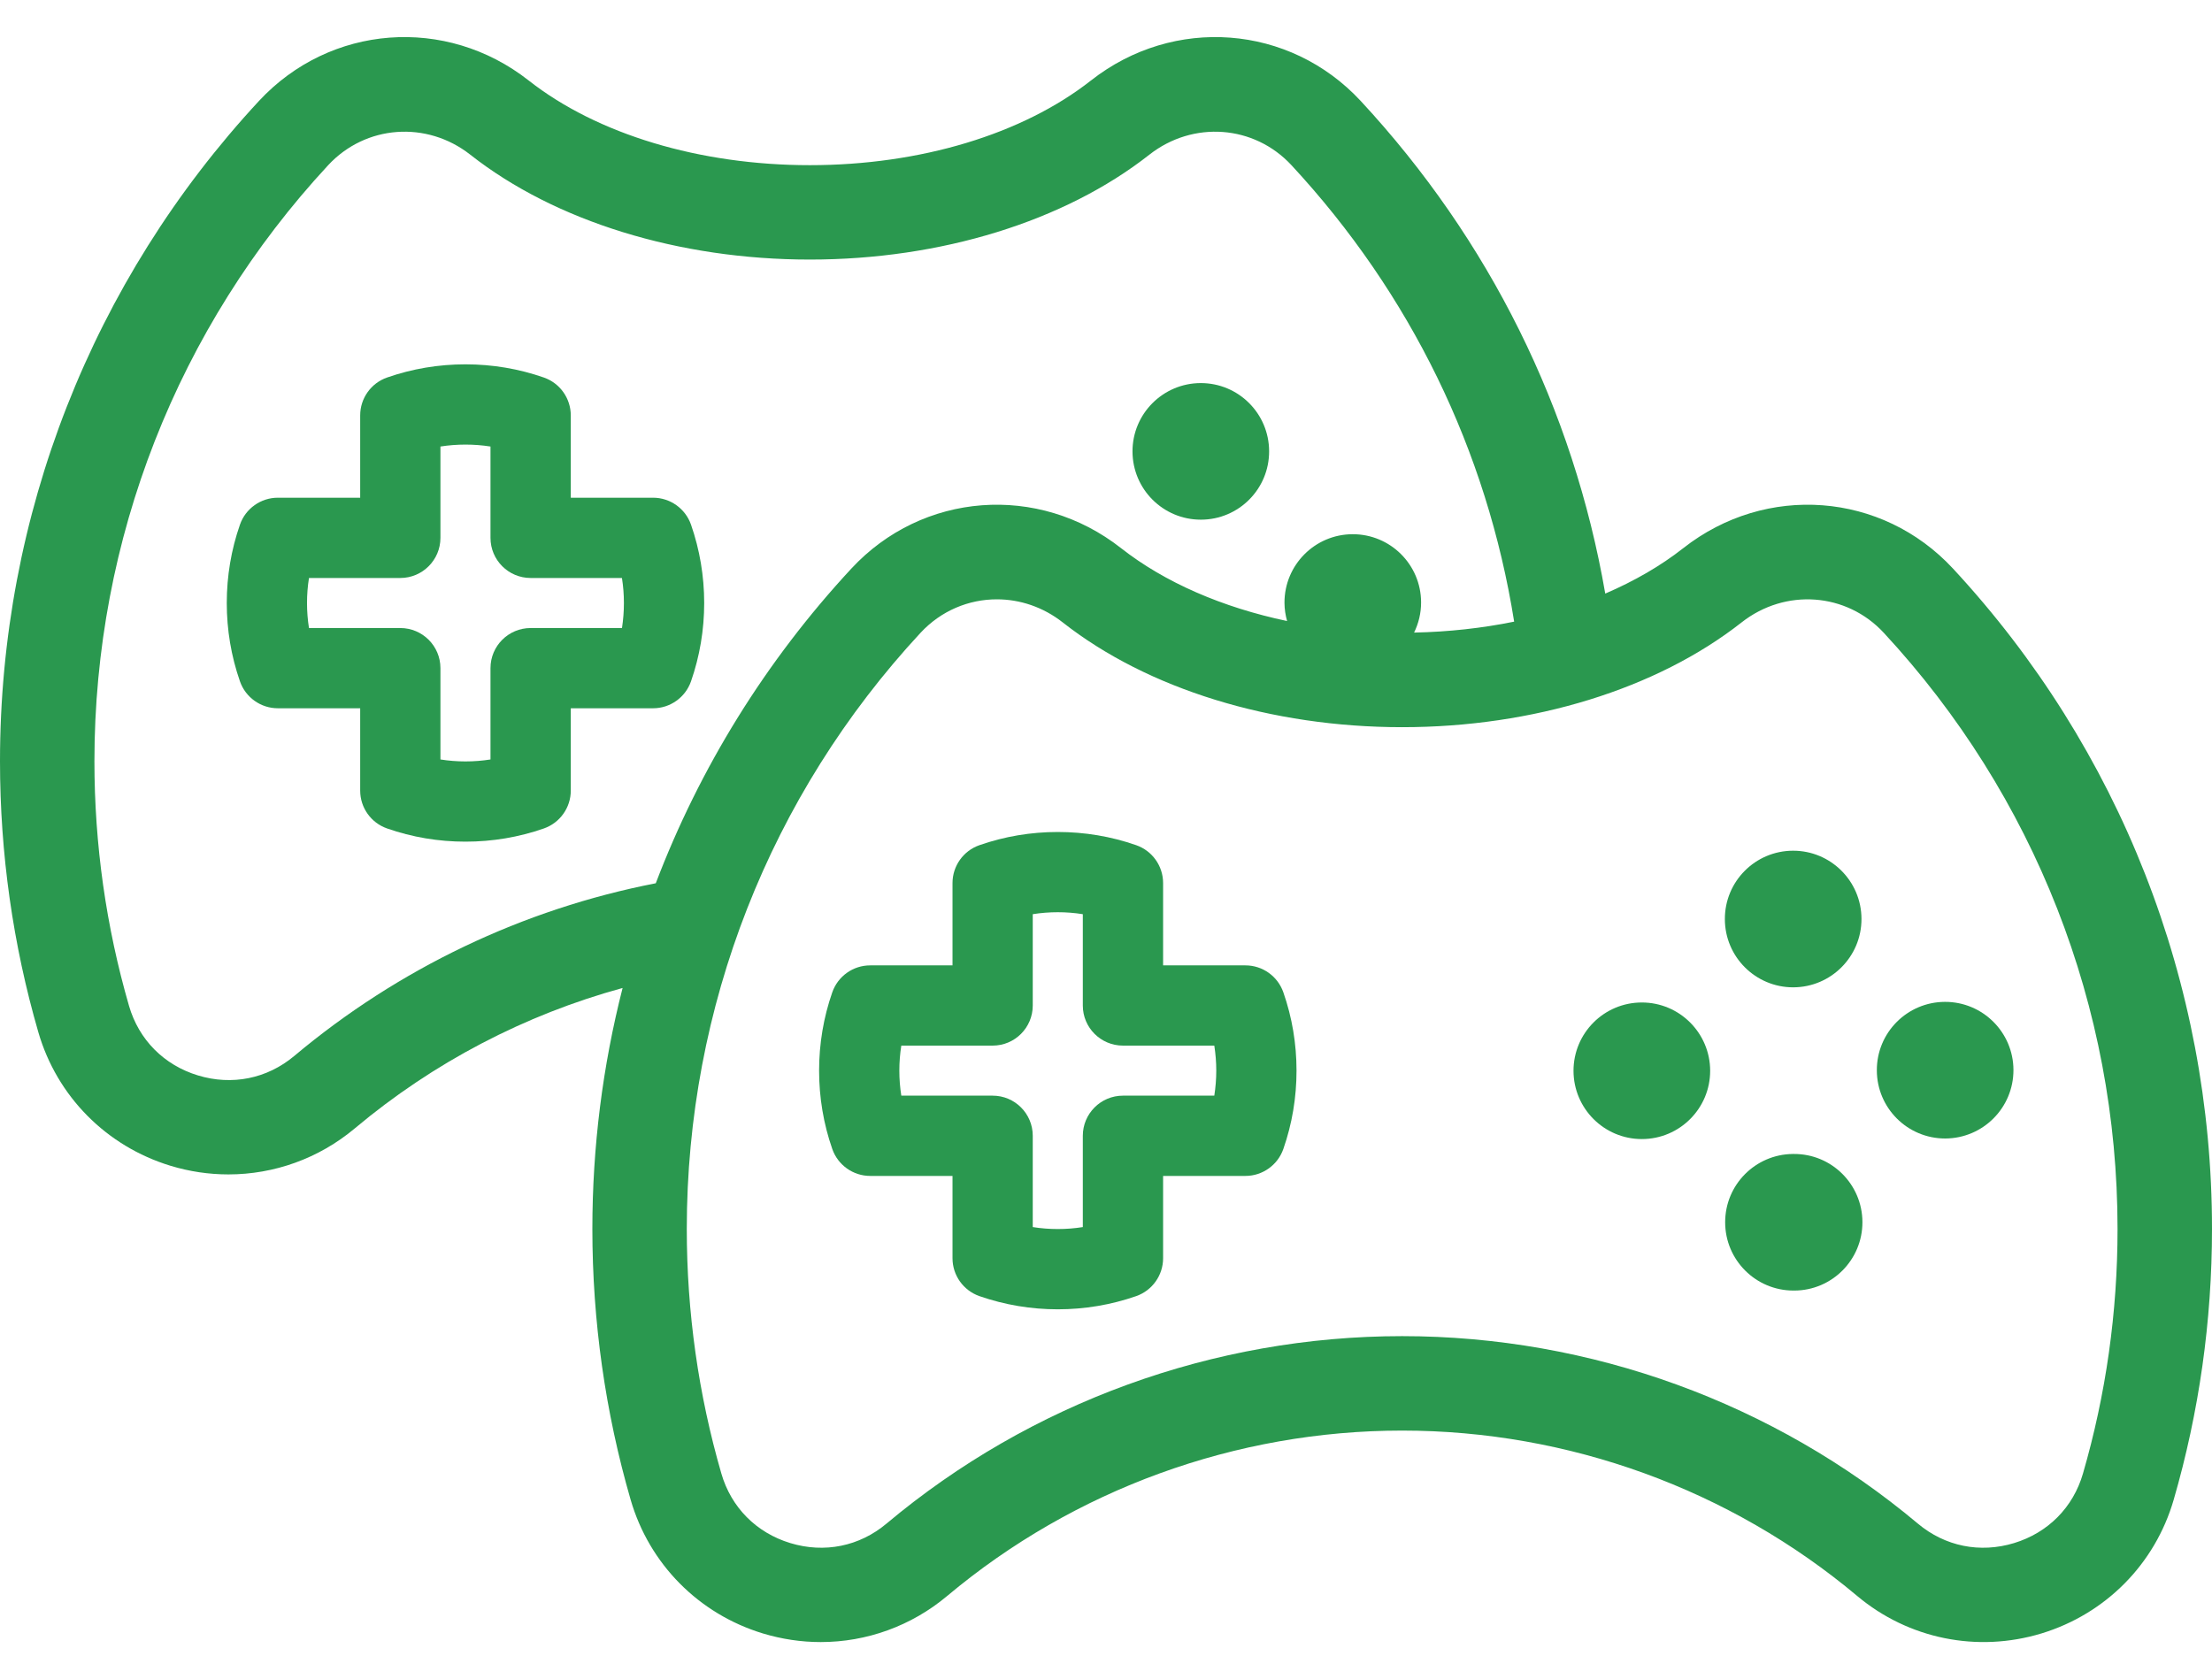 <svg width="54" height="41" viewBox="0 0 54 41" fill="none" xmlns="http://www.w3.org/2000/svg">
<path d="M15.943 12.153H13.934V10.143C13.934 9.727 13.67 9.355 13.276 9.218C12.663 9.004 12.02 8.896 11.363 8.896C10.707 8.896 10.063 9.004 9.45 9.218C9.056 9.355 8.793 9.727 8.793 10.143V12.153H6.783C6.366 12.153 5.995 12.417 5.858 12.81C5.644 13.423 5.536 14.067 5.536 14.724C5.536 15.38 5.644 16.024 5.858 16.637C5.995 17.03 6.366 17.294 6.783 17.294H8.793V19.304C8.793 19.721 9.056 20.091 9.45 20.229C10.063 20.443 10.707 20.551 11.363 20.551C12.02 20.551 12.664 20.443 13.277 20.229C13.67 20.091 13.934 19.721 13.934 19.304V17.294H15.944C16.36 17.294 16.731 17.03 16.869 16.637C17.082 16.024 17.191 15.38 17.191 14.724C17.191 14.067 17.082 13.423 16.869 12.81C16.731 12.417 16.36 12.153 15.943 12.153ZM15.184 15.335H12.954C12.413 15.335 11.974 15.773 11.974 16.314V18.544C11.573 18.608 11.153 18.608 10.752 18.544V16.314C10.752 15.773 10.313 15.335 9.772 15.335H7.543C7.511 15.134 7.495 14.93 7.495 14.724C7.495 14.517 7.511 14.313 7.543 14.113H9.772C10.313 14.113 10.752 13.674 10.752 13.133V10.903C11.154 10.84 11.573 10.84 11.974 10.903V13.133C11.974 13.674 12.413 14.113 12.954 14.113H15.183C15.215 14.313 15.231 14.517 15.231 14.724C15.231 14.93 15.215 15.134 15.184 15.335Z" fill="#2A984F"/>
<path d="M29.315 12.689C29.316 12.689 29.317 12.689 29.318 12.689C30.24 12.688 30.985 11.939 30.982 11.018C30.98 10.097 30.233 9.352 29.311 9.354C28.391 9.356 27.645 10.104 27.647 11.024C27.649 11.945 28.395 12.689 29.315 12.689Z" fill="#2A984F"/>
<path d="M47.679 13.885C45.944 12.013 43.113 11.798 41.093 13.384C40.541 13.818 39.897 14.189 39.188 14.494C38.408 9.989 36.361 5.855 33.219 2.466C31.484 0.595 28.653 0.379 26.632 1.966C24.961 3.279 22.46 4.033 19.77 4.033C17.08 4.033 14.578 3.279 12.907 1.966C10.888 0.379 8.057 0.595 6.321 2.466C2.245 6.864 0 12.59 0 18.588C0 20.835 0.315 23.061 0.936 25.204C1.39 26.769 2.596 27.988 4.162 28.465C4.628 28.607 5.104 28.676 5.576 28.676C6.692 28.676 7.784 28.288 8.663 27.551C10.579 25.943 12.811 24.778 15.199 24.124C14.713 26.029 14.461 28.002 14.461 30.007C14.461 32.256 14.776 34.481 15.396 36.622C15.851 38.188 17.056 39.407 18.622 39.884C19.088 40.025 19.564 40.095 20.036 40.095C21.152 40.095 22.244 39.706 23.123 38.969C26.227 36.365 30.172 34.931 34.23 34.931C38.289 34.931 42.234 36.365 45.338 38.969C46.589 40.019 48.271 40.36 49.838 39.884C51.404 39.407 52.61 38.188 53.064 36.622C53.685 34.481 54 32.256 54 30.007C54 24.008 51.755 18.282 47.679 13.885ZM7.182 25.785C6.52 26.339 5.664 26.512 4.833 26.259C4.003 26.007 3.39 25.388 3.15 24.562C2.59 22.628 2.305 20.618 2.305 18.588C2.305 13.173 4.332 8.004 8.011 4.034C8.924 3.05 10.416 2.94 11.482 3.778C13.552 5.405 16.573 6.338 19.77 6.338C22.967 6.338 25.987 5.405 28.057 3.778C29.125 2.94 30.616 3.05 31.528 4.034C34.432 7.166 36.299 11.001 36.964 15.179C36.184 15.338 35.363 15.429 34.521 15.446C34.63 15.223 34.693 14.972 34.692 14.707C34.69 13.786 33.941 13.041 33.019 13.044C32.099 13.047 31.355 13.796 31.357 14.718C31.358 14.873 31.381 15.022 31.421 15.164C29.843 14.832 28.436 14.223 27.367 13.384C25.348 11.798 22.517 12.013 20.782 13.885C18.689 16.143 17.08 18.752 16.009 21.567C12.767 22.198 9.728 23.648 7.182 25.785ZM50.85 35.98C50.611 36.807 49.997 37.426 49.168 37.678C48.337 37.931 47.481 37.758 46.82 37.203C43.301 34.251 38.83 32.625 34.23 32.625C29.631 32.625 25.16 34.251 21.641 37.203C20.98 37.758 20.125 37.931 19.293 37.678C18.463 37.426 17.85 36.807 17.61 35.98C17.05 34.048 16.766 32.038 16.766 30.007C16.766 24.591 18.793 19.422 22.472 15.452C22.974 14.911 23.65 14.634 24.335 14.634C24.896 14.634 25.463 14.82 25.943 15.197C28.014 16.824 31.034 17.756 34.23 17.756C37.426 17.756 40.447 16.824 42.517 15.197C43.584 14.359 45.077 14.468 45.988 15.452C49.668 19.422 51.694 24.591 51.694 30.007C51.695 32.038 51.411 34.048 50.85 35.98Z" fill="#2A984F"/>
<path d="M30.404 23.572H28.394V21.562C28.394 21.145 28.13 20.774 27.737 20.637C27.124 20.423 26.48 20.315 25.823 20.315C25.167 20.315 24.523 20.423 23.91 20.637C23.517 20.774 23.253 21.145 23.253 21.562V23.572H21.243C20.827 23.572 20.456 23.835 20.318 24.229C20.104 24.842 19.996 25.486 19.996 26.142C19.996 26.799 20.104 27.443 20.318 28.056C20.456 28.449 20.827 28.713 21.243 28.713H23.253V30.723C23.253 31.139 23.517 31.51 23.91 31.648C24.523 31.861 25.167 31.97 25.823 31.97C26.48 31.97 27.124 31.861 27.737 31.648C28.13 31.51 28.394 31.139 28.394 30.723V28.713H30.404C30.82 28.713 31.191 28.449 31.329 28.056C31.543 27.443 31.651 26.799 31.651 26.142C31.651 25.485 31.543 24.841 31.329 24.229C31.191 23.835 30.82 23.572 30.404 23.572ZM29.644 26.753H27.414C26.873 26.753 26.434 27.192 26.434 27.733V29.962C26.033 30.026 25.614 30.026 25.212 29.962V27.733C25.212 27.192 24.774 26.753 24.233 26.753H22.003C21.971 26.552 21.955 26.349 21.955 26.142C21.955 25.936 21.971 25.732 22.003 25.531H24.233C24.774 25.531 25.212 25.093 25.212 24.551V22.322C25.614 22.258 26.033 22.258 26.434 22.322V24.552C26.434 25.093 26.873 25.531 27.414 25.531H29.644C29.675 25.732 29.692 25.936 29.692 26.142C29.692 26.349 29.675 26.552 29.644 26.753Z" fill="#2A984F"/>
<path d="M47.485 27.799C47.486 27.799 47.489 27.799 47.49 27.799C48.411 27.795 49.155 27.047 49.153 26.125C49.15 25.205 48.401 24.46 47.48 24.463C46.559 24.466 45.814 25.215 45.818 26.136C45.82 27.055 46.566 27.799 47.485 27.799Z" fill="#2A984F"/>
<path d="M40.079 24.478C39.158 24.479 38.412 25.226 38.413 26.148C38.415 27.068 39.162 27.814 40.083 27.813C41.004 27.812 41.75 27.065 41.749 26.144C41.747 25.223 41 24.477 40.079 24.478Z" fill="#2A984F"/>
<path d="M43.792 28.177C43.782 28.177 43.773 28.177 43.763 28.177C42.852 28.188 42.115 28.929 42.115 29.844C42.115 30.765 42.862 31.512 43.783 31.512C43.785 31.512 43.788 31.512 43.789 31.512C43.792 31.512 43.795 31.512 43.799 31.512C43.801 31.512 43.803 31.512 43.805 31.512C44.726 31.509 45.47 30.758 45.466 29.838C45.462 28.916 44.713 28.172 43.792 28.177Z" fill="#2A984F"/>
<path d="M43.775 24.108C43.776 24.108 43.778 24.108 43.779 24.108C44.7 24.105 45.445 23.357 45.443 22.437C45.441 21.515 44.692 20.77 43.772 20.772C42.85 20.774 42.105 21.523 42.108 22.443C42.109 23.363 42.856 24.108 43.775 24.108Z" fill="#2A984F"/>
</svg>
